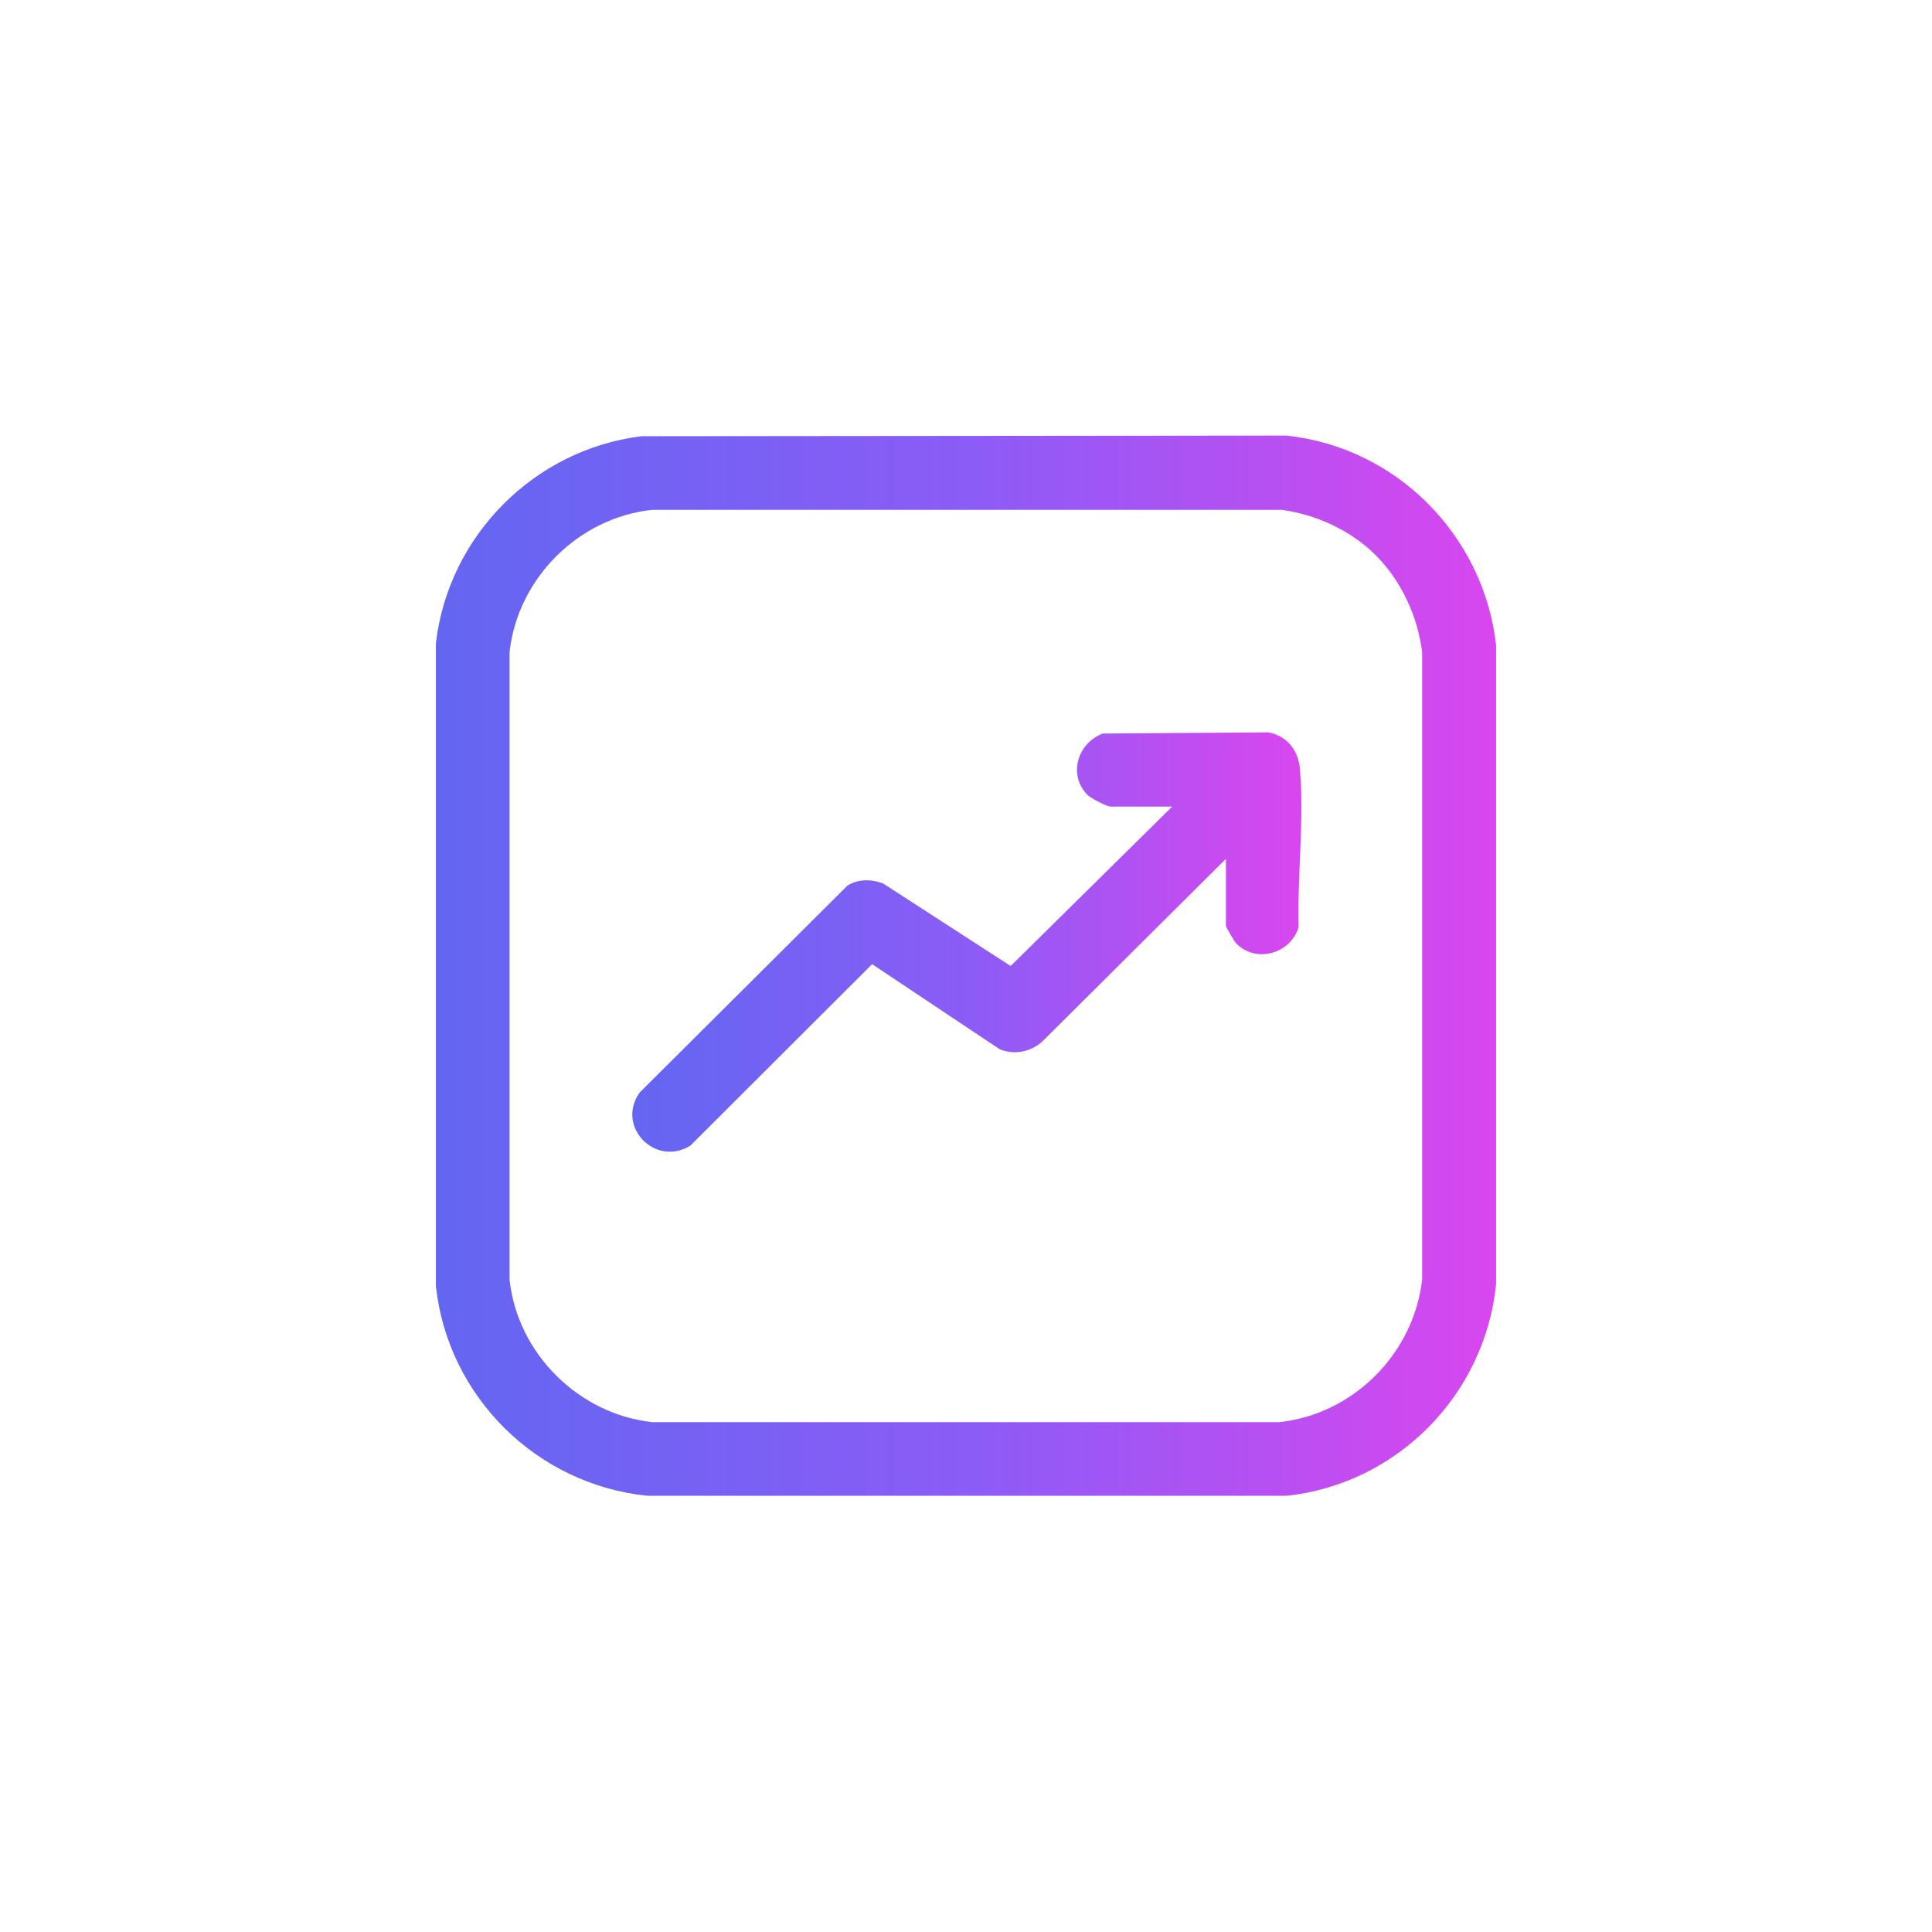 <?xml version="1.0" encoding="UTF-8"?>
<svg id="Layer_1" data-name="Layer 1" xmlns="http://www.w3.org/2000/svg" xmlns:xlink="http://www.w3.org/1999/xlink" viewBox="0 0 64 64">
  <defs>
    <style>
      .cls-1 {
        fill: url(#linear-gradient-2);
      }

      .cls-2 {
        fill: url(#linear-gradient);
      }
    </style>
    <linearGradient id="linear-gradient" x1="14.43" y1="32" x2="49.57" y2="32" gradientUnits="userSpaceOnUse">
      <stop offset="0" stop-color="#6366f1"/>
      <stop offset=".5" stop-color="#8b5cf6"/>
      <stop offset="1" stop-color="#d946ef"/>
    </linearGradient>
    <linearGradient id="linear-gradient-2" x1="20.94" y1="31.2" x2="43.1" y2="31.2" xlink:href="#linear-gradient"/>
  </defs>
  <path class="cls-2" d="M21.24,14.45l21.38-.02c3.65.39,6.53,3.31,6.94,6.94v21.17c-.37,3.67-3.28,6.62-6.94,7.01h-21.17c-3.67-.37-6.61-3.28-7.01-6.94v-21.31c.42-3.56,3.26-6.41,6.81-6.85ZM45.55,18.37c-.82-.81-1.95-1.32-3.08-1.48h-20.87c-2.44.26-4.45,2.27-4.72,4.71v20.79c.26,2.44,2.28,4.45,4.72,4.72h20.79c2.45-.27,4.44-2.27,4.72-4.72v-20.79c-.15-1.2-.7-2.38-1.56-3.23Z"/>
  <path class="cls-1" d="M40.59,28.47l-6.02,5.99c-.38.38-.95.5-1.45.3l-4.23-2.82-6.02,6.01c-1.16.72-2.48-.63-1.68-1.76l6.88-6.85c.35-.23.82-.22,1.19-.07l4.22,2.73,5.35-5.28h-2.03c-.14,0-.65-.27-.77-.38-.66-.67-.34-1.72.5-2.04l5.49-.04c.61.12.98.58,1.04,1.19.15,1.66-.09,3.58-.04,5.26-.27.89-1.42,1.21-2.07.54-.06-.06-.34-.54-.34-.58v-2.19Z"/>
</svg>
